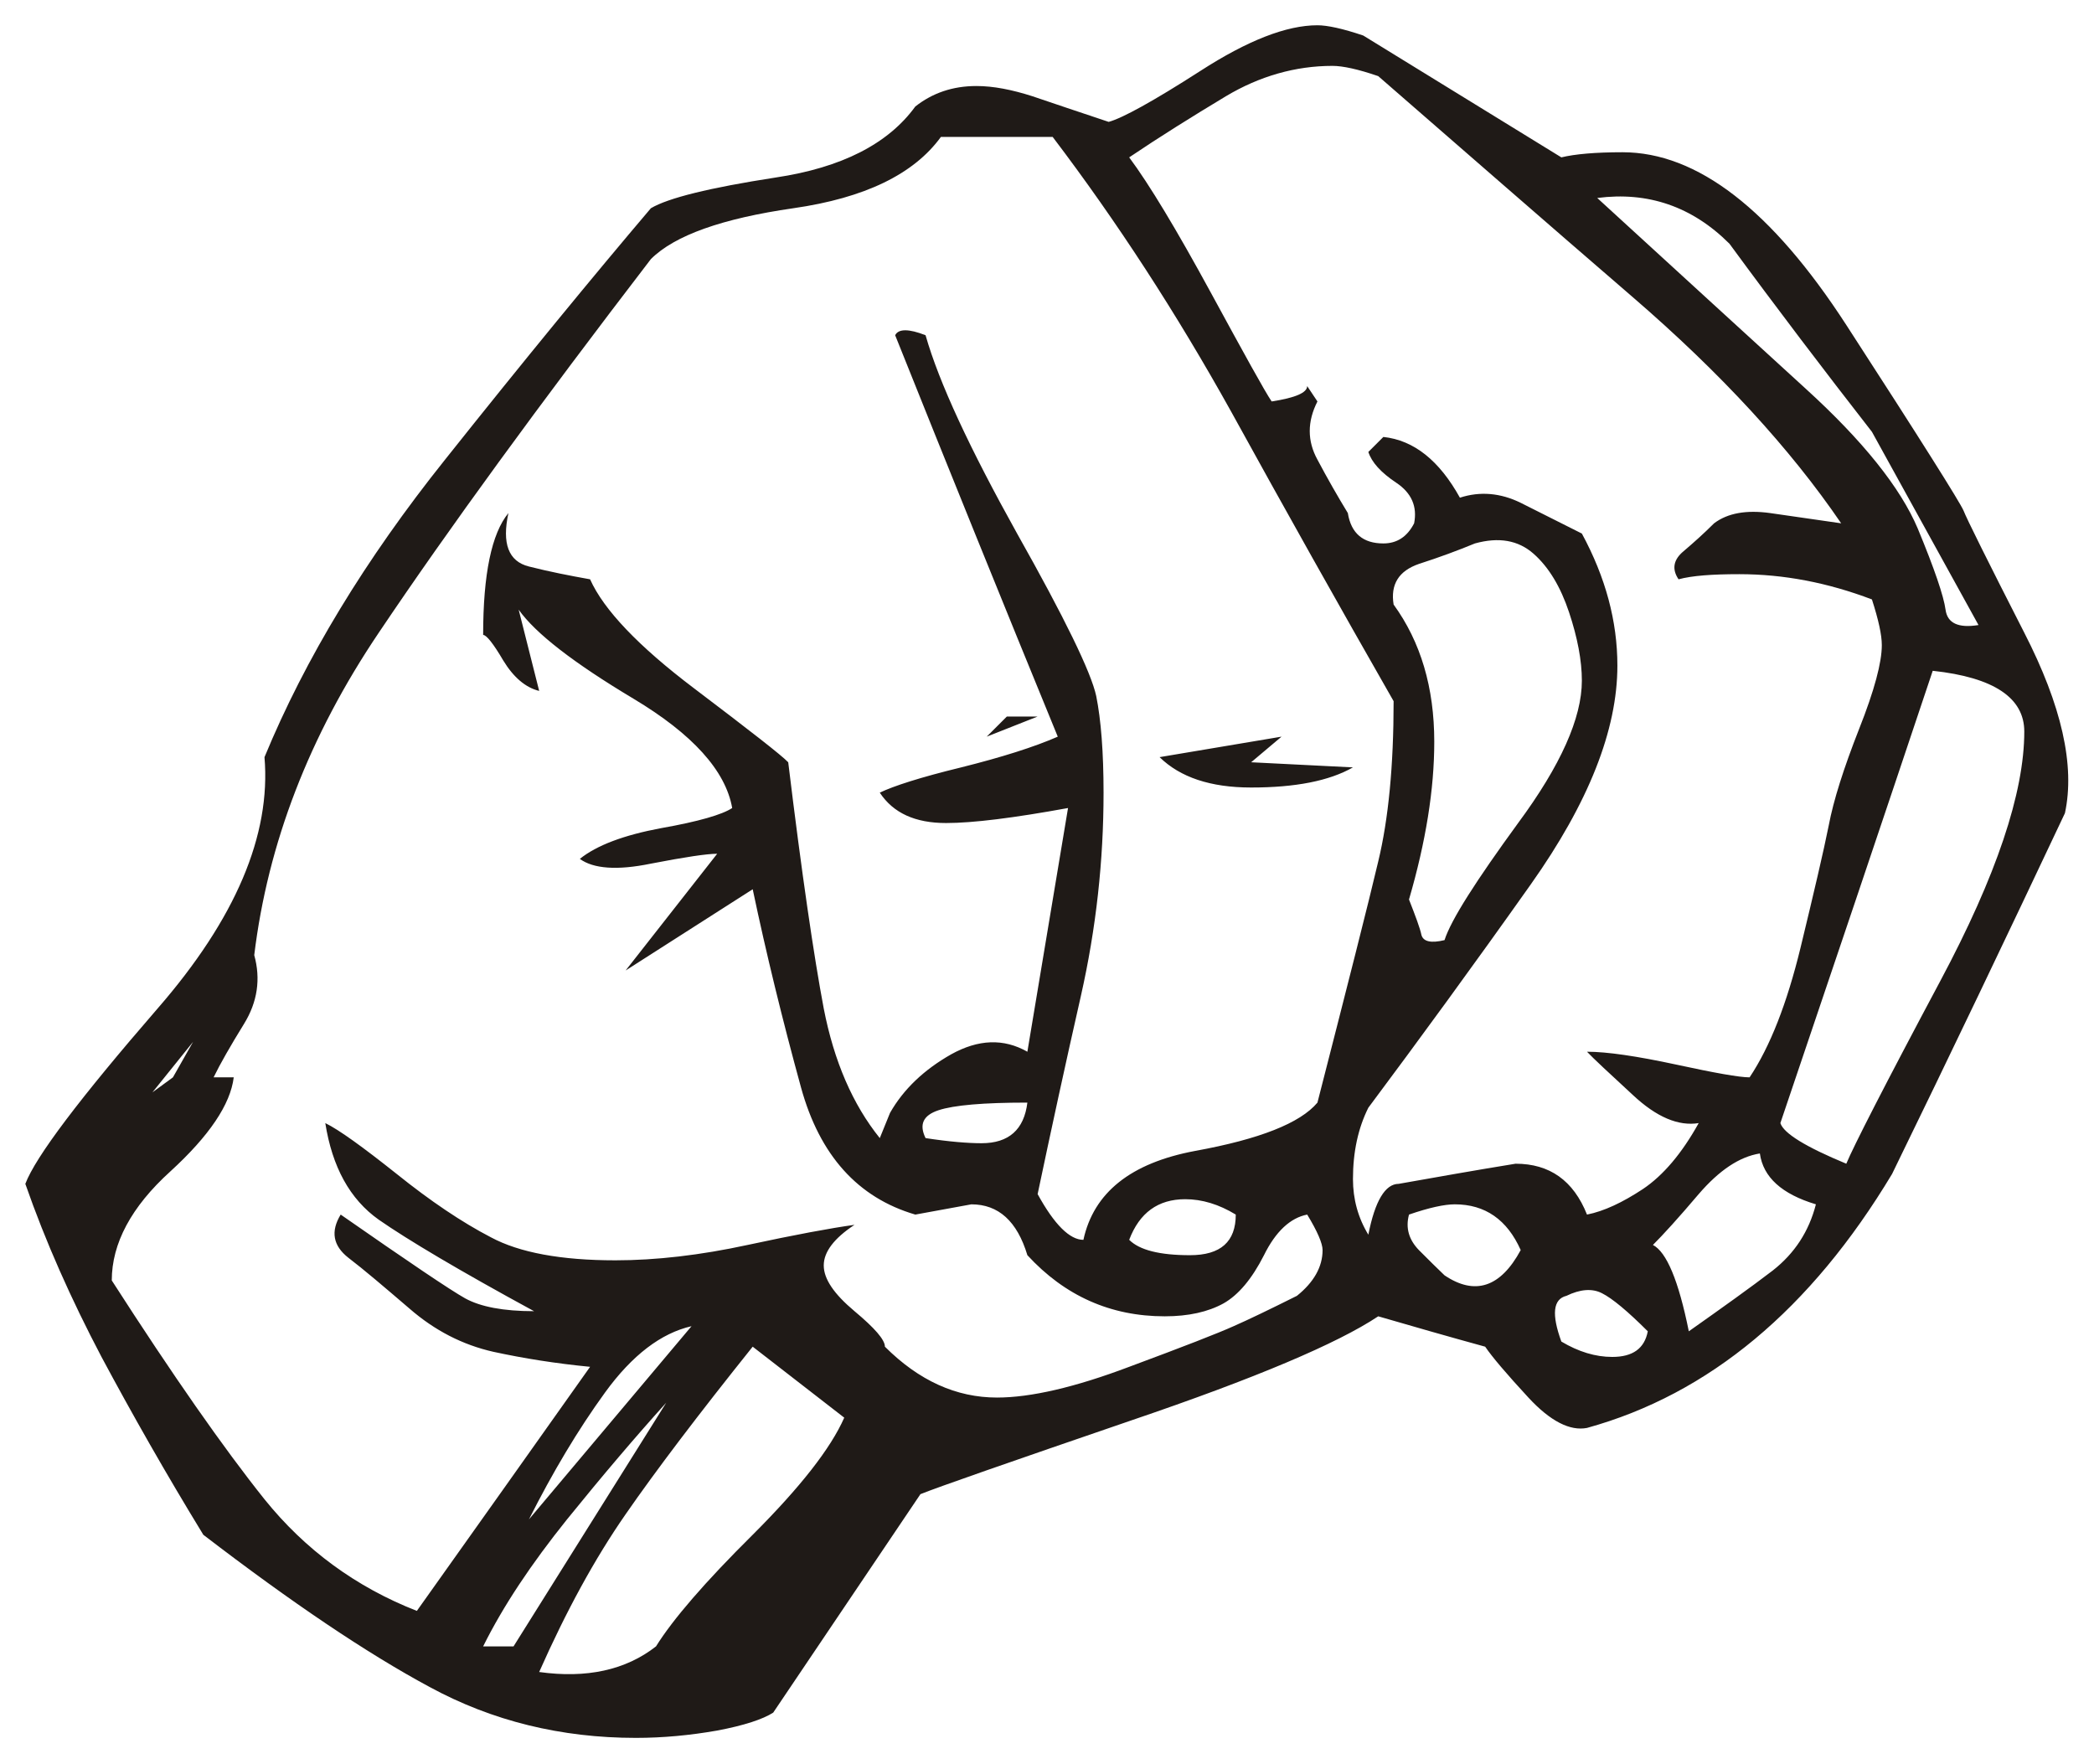 <?xml version="1.0" encoding="UTF-8" standalone="no"?>
<!DOCTYPE svg PUBLIC "-//W3C//DTD SVG 20010904//EN"
"http://www.w3.org/TR/2001/REC-SVG-20010904/DTD/svg10.dtd">
<!-- Created with Sodipodi ("http://www.sodipodi.com/") -->
<svg
   xmlns="http://www.w3.org/2000/svg"
   xmlns:odm="http://product.corel.com/CGS/11/cddns/"
   xml:space="preserve"
   width="412pt"
   height="347pt"
   style="shape-rendering:geometricPrecision; text-rendering:geometricPrecision; image-rendering:optimizeQuality; fill-rule:evenodd"
   viewBox="0 0 8268 11692"
   xmlns:sodipodi="http://sodipodi.sourceforge.net/DTD/sodipodi-0.dtd"
   xmlns:xlink="http://www.w3.org/1999/xlink"
   id="svg698"
   sodipodi:version="0.34"
   sodipodi:docname="D:\Dokumenty\Wikipedie\images\svg\ASL\Sign language_N.svg"><sodipodi:namedview
   id="base" /><defs
   id="defs699"><style
   type="text/css"
   id="style700"><![CDATA[
    .fil0 {fill:#1F1A17}
   ]]></style></defs><g
   id="Layer 1"
   transform="matrix(2.428,0,0,2.426,-6902.703,-8267.744)"><path
   class="fil0"
   d="M5409 3505l541 333c37,-9 93,-14 167,-14 204,0 407,157 611,472 204,315 310,484 320,507 9,23 64,134 166,334 102,199 139,363 111,493 -157,333 -314,662 -472,986 -222,370 -500,602 -833,694 -46,9 -100,-18 -160,-83 -60,-65 -99,-111 -118,-139 -102,-28 -199,-56 -292,-83 -111,74 -335,169 -673,284 -338,116 -530,183 -577,202l-402 597c-28,18 -79,35 -153,49 -74,13 -148,20 -222,20 -204,0 -392,-46 -563,-139 -171,-92 -377,-231 -618,-416 -102,-167 -194,-329 -278,-486 -83,-158 -153,-315 -208,-473 28,-74 148,-233 361,-479 213,-245 310,-474 292,-687 111,-269 275,-540 493,-813 217,-273 405,-502 562,-687 47,-28 160,-56 341,-84 180,-27 307,-92 381,-194 47,-37 102,-56 167,-56 46,0 97,10 153,28 55,19 125,42 208,70 37,-10 121,-56 250,-139 130,-84 236,-125 320,-125 27,0 69,9 125,28zm-639 333c55,74 129,197 222,368 93,171 148,271 167,299 65,-10 97,-24 97,-42l28 42c-28,55 -28,108 0,159 27,51 55,100 83,146 9,56 42,83 97,83 37,0 65,-18 84,-55 9,-46 -7,-83 -49,-111 -42,-28 -67,-56 -76,-84l41 -41c84,9 153,65 209,166 55,-18 111,-13 166,14 56,28 111,56 167,84 65,120 97,240 97,361 0,176 -79,375 -236,597 -157,222 -306,426 -444,611 -28,56 -42,121 -42,195 0,55 14,106 42,152 18,-92 46,-139 83,-139 102,-18 208,-37 319,-55 93,0 158,46 195,139 46,-9 97,-33 153,-70 55,-37 106,-97 152,-180 -55,9 -115,-16 -180,-77 -65,-60 -107,-99 -125,-118 55,0 136,12 243,35 106,23 173,35 201,35 56,-84 102,-202 139,-354 37,-153 63,-264 77,-334 13,-69 41,-157 83,-264 42,-106 62,-182 62,-229 0,-28 -9,-69 -27,-125 -121,-46 -241,-69 -362,-69 -74,0 -129,4 -166,14 -19,-28 -14,-54 14,-77 27,-23 55,-48 83,-76 37,-28 88,-37 153,-28 65,9 129,19 194,28 -139,-204 -328,-410 -569,-618 -241,-208 -472,-410 -695,-604 -55,-19 -97,-28 -125,-28 -101,0 -199,28 -291,83 -93,56 -181,111 -264,167zm-514 -56c-74,102 -208,167 -403,195 -194,28 -324,74 -389,139 -305,398 -553,738 -743,1021 -190,282 -303,576 -340,881 18,65 9,128 -28,188 -37,60 -65,109 -83,146l55 0c-9,74 -67,160 -173,257 -107,97 -160,197 -160,298 167,260 306,459 417,598 111,138 250,240 416,305 158,-222 315,-444 473,-667 -93,-9 -181,-23 -264,-41 -84,-19 -160,-58 -229,-118 -70,-60 -125,-107 -167,-139 -42,-33 -49,-72 -21,-118 185,129 299,206 340,229 42,23 104,35 188,35 -204,-111 -345,-195 -424,-250 -79,-56 -127,-144 -146,-264 37,18 102,65 195,139 92,74 178,132 257,173 78,42 192,63 340,63 111,0 232,-14 361,-42 130,-28 227,-46 292,-55 -56,37 -84,74 -84,111 0,37 28,78 84,125 55,46 83,78 83,97 93,93 195,139 306,139 92,0 213,-28 361,-84 148,-55 243,-92 285,-111 41,-18 99,-46 173,-83 46,-37 70,-79 70,-125 0,-18 -14,-51 -42,-97 -46,9 -86,46 -118,111 -33,65 -70,109 -111,132 -42,23 -95,35 -160,35 -148,0 -273,-56 -375,-167 -28,-93 -79,-139 -153,-139l-153 28c-157,-46 -261,-162 -312,-347 -51,-186 -95,-366 -132,-542l-347 222 250 -319c-28,0 -88,9 -181,27 -92,19 -157,14 -194,-13 46,-37 120,-65 222,-84 102,-18 167,-37 194,-55 -18,-102 -108,-202 -270,-299 -162,-97 -267,-178 -313,-243 19,74 37,148 56,222 -37,-9 -70,-37 -98,-83 -27,-46 -46,-70 -55,-70 0,-166 23,-277 69,-333 -18,83 0,132 56,146 55,14 111,25 167,35 37,83 132,183 284,298 153,116 239,183 257,202 37,305 70,530 97,673 28,144 79,262 153,354l28 -69c37,-65 93,-118 167,-160 74,-41 143,-44 208,-7 37,-222 74,-444 111,-666 -148,27 -259,41 -333,41 -84,0 -144,-27 -181,-83 37,-18 111,-42 222,-69 112,-28 200,-56 264,-84 -148,-361 -296,-727 -444,-1097 9,-18 37,-18 83,0 37,130 121,310 250,542 130,231 202,379 216,444 13,65 20,153 20,264 0,185 -20,370 -62,556 -42,185 -81,365 -118,541 46,84 88,125 125,125 28,-129 129,-210 305,-243 176,-32 287,-76 334,-132 83,-324 139,-544 166,-659 28,-116 42,-262 42,-438 -148,-259 -296,-523 -444,-792 -149,-268 -311,-518 -487,-750l-305 0zm139 -14l28 14 -28 -14zm1653 181c222,204 412,377 569,521 157,143 259,271 306,382 46,111 71,185 76,222 5,37 35,51 90,42l-291 -528c-130,-167 -260,-338 -389,-514 -102,-102 -223,-143 -361,-125zm-334 944c-46,19 -97,38 -153,56 -55,19 -78,56 -69,111 74,102 111,227 111,375 0,130 -23,273 -69,431 18,46 30,78 34,97 5,18 26,23 63,14 18,-56 86,-162 201,-320 116,-157 174,-287 174,-389 0,-55 -12,-118 -35,-187 -23,-69 -55,-123 -97,-160 -42,-37 -95,-46 -160,-28zm1250 348c-139,416 -278,828 -416,1236 9,28 69,65 180,111 19,-46 104,-213 257,-500 153,-287 229,-514 229,-681 0,-92 -83,-148 -250,-166zm-4805 1111l55 -97 -111 138 56 -41zm2055 166c65,10 116,14 153,14 74,0 116,-37 125,-111 -120,0 -201,7 -243,21 -42,14 -53,39 -35,76zm2278 42c-56,9 -111,46 -167,111 -55,65 -97,111 -125,139 37,19 70,97 98,236 92,-65 169,-120 229,-166 60,-47 99,-107 118,-181 -93,-28 -144,-74 -153,-139zm-1722 236c28,28 83,42 166,42 84,0 125,-37 125,-111 -46,-28 -92,-42 -138,-42 -74,0 -125,37 -153,111zm764 -69c-10,37 0,69 27,97 28,28 51,51 70,69 83,56 153,33 208,-69 -37,-83 -97,-125 -180,-125 -28,0 -70,9 -125,28zm389 0l-42 -56 42 56zm41 222c-37,9 -41,51 -14,125 47,28 93,42 139,42 56,0 88,-23 97,-70 -55,-55 -97,-90 -125,-104 -27,-14 -60,-11 -97,7zm-2389 83c-83,19 -162,79 -236,181 -74,102 -143,218 -208,347l444 -528zm167 56c-148,185 -264,338 -347,458 -84,121 -162,264 -236,431 129,18 236,-5 319,-70 46,-74 134,-176 264,-305 130,-130 213,-236 250,-320l-250 -194zm-653 819l417 -666c-83,92 -174,199 -271,319 -97,121 -174,236 -229,347l83 0zm1431 -2541l-139 55 55 -55 84 0zm666 55l-83 70 278 14c-65,37 -157,55 -278,55 -111,0 -194,-28 -250,-83l333 -56z"
   id="path702" /></g></svg>
